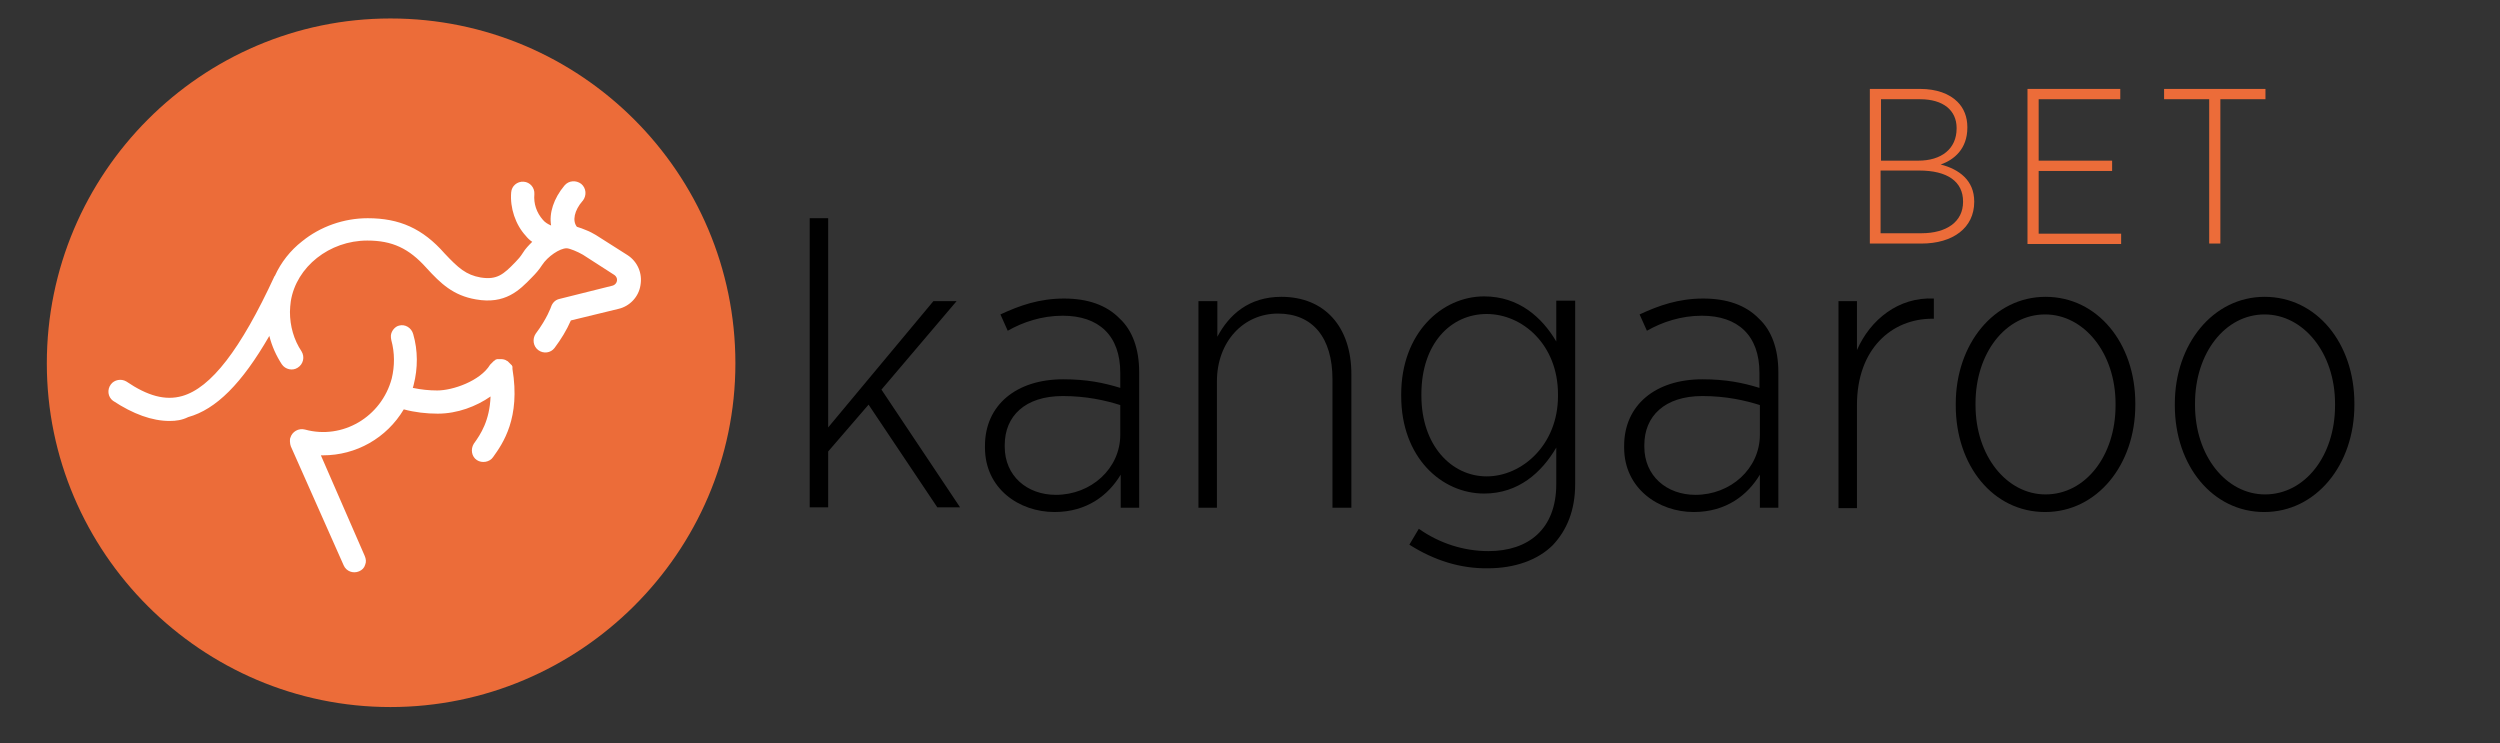 <?xml version="1.0" encoding="utf-8"?>
<!-- Generator: Adobe Illustrator 26.0.1, SVG Export Plug-In . SVG Version: 6.00 Build 0)  -->
<svg version="1.1" id="Layer_1" xmlns="http://www.w3.org/2000/svg" xmlns:xlink="http://www.w3.org/1999/xlink" x="0px" y="0px"
	 viewBox="0 0 582 173" style="enable-background:new 0 0 582 173;" xml:space="preserve">
<rect x="0" y="0" width="582" height="173" fill="#333333" stroke="none"/>
<style type="text/css">
	.st0{fill:#EC6C39;}
	.st1{fill:#FFFFFF;}
</style>
<path class="st0" d="M90.9,4.3c-44,0-80,36-80,80.3c0,44,36,80,80,80c44,0,80.3-35.9,80.3-80C171.2,40.3,135.2,4.3,90.9,4.3z"/>
<path class="st1" d="M149.1,66.4c-0.4,2.7-2.5,4.9-5.1,5.5l-11.1,2.7c-1,2.3-2.3,4.4-3.8,6.4c-0.9,1.2-2.6,1.4-3.8,0.5
	c-1.2-0.9-1.4-2.6-0.6-3.8c2.7-3.6,3.6-6.3,3.6-6.3c0.3-0.9,1-1.6,1.9-1.8l12.4-3.1c0.7-0.2,1.2-0.9,1-1.7c-0.1-0.3-0.3-0.6-0.6-0.8
	l-7.3-4.7c-1.2-0.7-3.1-1.5-3.8-1.5c-1.6,0-4.4,1.9-5.7,3.9c-0.7,1.1-1.5,2-2.4,2.9c-2.9,3-6.2,6.3-13,5.1
	c-5.3-0.9-8.2-3.7-11.5-7.3l0,0c-4.1-4.6-8-6.4-13.8-6.4c-8.8,0-16.5,6.1-17.8,14.1c-0.1,0.8-0.2,1.7-0.2,2.5c0,3.3,0.9,6.5,2.7,9.2
	c0.8,1.3,0.4,3-0.9,3.8c-1.2,0.8-2.9,0.4-3.7-0.8c-1.3-2-2.3-4.2-2.9-6.6c-6.4,11.1-12.4,17.1-18.9,18.9C42.4,97.8,41,98,39.5,98
	c-4.1,0-8.5-1.6-13.2-4.7c-1.2-0.9-1.4-2.6-0.5-3.8c0.8-1.1,2.4-1.4,3.6-0.7c5,3.4,9.1,4.5,13,3.4c6.7-1.9,13.6-10.8,21.5-27.9
	l0.1-0.1c1.4-3.1,3.6-5.9,6.3-8c4.3-3.5,9.8-5.4,15.3-5.4c7.4,0,12.8,2.4,17.9,8.2c3.2,3.4,5,5,8.4,5.6c3.8,0.6,5.3-0.7,8.1-3.6
	c0.6-0.6,1.2-1.3,1.7-2.1c0.6-1,1.4-1.8,2.2-2.6c-0.6-0.4-1.1-0.9-1.5-1.4c-2.4-2.6-3.7-6.5-3.4-10.1c0.1-1.5,1.4-2.6,2.9-2.5
	c1.5,0.1,2.6,1.4,2.5,2.9c-0.2,2.2,0.5,4.3,2,6c0.5,0.6,1.2,1,1.9,1.3c-0.5-2.9,0.6-6.3,3.1-9.3c1-1.2,2.7-1.3,3.9-0.4
	c1.2,1,1.3,2.7,0.4,3.9c0,0-0.1,0.1-0.1,0.1c-1.9,2.2-2.4,4.6-1.3,6c0.7,0.2,1.5,0.5,2.2,0.8c0.8,0.3,1.5,0.7,2.2,1.1l7.4,4.7
	C148.4,60.9,149.6,63.6,149.1,66.4z M119.3,85.9L119.3,85.9c0-0.1,0-0.1,0-0.1c0,0,0-0.1,0-0.2l0-0.1l0-0.1c0-0.1,0-0.1-0.1-0.2
	c0-0.1,0-0.1,0-0.1l-0.1-0.1l-0.1-0.1l-0.1-0.1l-0.1-0.1c0,0-0.1-0.1-0.1-0.1l-0.1-0.1l-0.1-0.1l-0.1-0.1c0,0-0.1-0.1-0.1-0.1
	l-0.1-0.1c-0.1,0-0.1-0.1-0.2-0.1l0,0c-0.4-0.3-0.9-0.4-1.5-0.4h-0.4l-0.1,0l-0.1,0l-0.1,0l-0.1,0l-0.2,0.1l-0.1,0l-0.1,0.1
	l-0.1,0.1L115,84l-0.1,0.1l-0.1,0.1l-0.1,0.1c0,0-0.1,0.1-0.1,0.1l-0.1,0.1l-0.1,0.1l-0.1,0.1l-0.1,0.1l-0.1,0.1
	c-2.3,3.8-8.7,6-12.3,6c-1.9,0-3.8-0.2-5.7-0.6c0.1-0.2,0.1-0.4,0.2-0.7c1-3.9,1-8-0.1-11.8c-0.4-1.5-1.9-2.4-3.3-2
	C92,76,91.1,77,91,78.1c0,0.4,0,0.7,0.1,1.1c0.8,2.9,0.8,6,0.1,8.9C88.8,97.1,79.7,102.4,71,100c-1.5-0.4-3,0.5-3.4,1.9
	c-0.1,0.2-0.1,0.5-0.1,0.7v0.2c0,0.4,0.1,0.8,0.2,1.1l12.3,27.7c0.6,1.4,2.2,2,3.6,1.4c0.7-0.3,1.2-0.8,1.4-1.5
	c0.3-0.7,0.2-1.4-0.1-2.1L74.7,106h0.5C82.9,106,90,102,94,95.3c2.6,0.7,5.3,1,7.9,1c4.6,0,9-1.7,12.3-4c-0.2,5.6-2.3,8.8-3.9,11
	c-0.8,1.3-0.5,3,0.7,3.8s3,0.5,3.8-0.7C117.1,103.2,121.2,97.3,119.3,85.9L119.3,85.9L119.3,85.9z"/>
<g>
	<path d="M188.5,50.8h4.3v48.7l24.5-29.4h5.4l-17.5,20.6l18.3,27.4h-5.3l-16-23.9l-9.4,10.9v13h-4.3V50.8z"/>
	<path d="M229.3,104.2v-0.4c0-9.5,7.3-15.5,18.2-15.5c5.5,0,9.4,0.8,13.3,2v-3.5c0-8.7-5-13.3-13.4-13.3c-4.9,0-9.3,1.5-12.8,3.5
		l-1.7-3.8c4.5-2.1,9.1-3.7,14.8-3.7c5.5,0,9.9,1.5,13,4.7c2.9,2.7,4.5,7,4.5,12.4v31.6h-4.3v-7.7c-2.8,4.7-7.8,8.7-15.4,8.7
		C237.2,119.2,229.3,113.7,229.3,104.2z M260.8,101.2v-6.9c-3.5-1.1-7.9-2.1-13.4-2.1c-8.8,0-13.5,4.7-13.5,11.4v0.4
		c0,6.8,5.2,11.2,11.9,11.2C254,115.2,260.8,109.1,260.8,101.2z"/>
	<path d="M279.1,70.1h4.3v8.3c2.7-5.1,7.3-9.3,14.9-9.3c10.1,0,16.3,7,16.3,18v31.1h-4.4V88.3c0-9.7-4.6-15.3-12.7-15.3
		c-8,0-14.2,6.5-14.2,15.8v29.4h-4.3V70.1z"/>
	<path d="M328.1,126.8l2.2-3.7c4.8,3.4,10.5,5.2,16.2,5.2c9.4,0,15.8-5.2,15.8-15.6v-8.5c-3.4,5.8-8.8,10.7-16.8,10.7
		c-9.9,0-19.3-8.4-19.3-22.7v-0.4c0-14.2,9.4-22.8,19.3-22.8c8.1,0,13.5,4.9,16.8,10.5v-9.5h4.4v42.7c0,6.2-2,10.8-5.2,14.2
		c-3.5,3.5-8.9,5.4-15.1,5.4C340.1,132.4,333.9,130.5,328.1,126.8z M362.7,92.2v-0.4c0-11.6-8.3-18.7-16.6-18.7s-15.2,6.8-15.2,18.7
		v0.3c0,11.6,7,18.8,15.2,18.8C354.3,110.9,362.7,103.6,362.7,92.2z"/>
	<path d="M378.1,104.2v-0.4c0-9.5,7.3-15.5,18.2-15.5c5.5,0,9.4,0.8,13.3,2v-3.5c0-8.7-5-13.3-13.4-13.3c-4.9,0-9.3,1.5-12.8,3.5
		l-1.7-3.8c4.5-2.1,9.1-3.7,14.8-3.7c5.5,0,9.9,1.5,13,4.7c2.9,2.7,4.5,7,4.5,12.4v31.6h-4.3v-7.7c-2.8,4.7-7.8,8.7-15.4,8.7
		C386.1,119.2,378.1,113.7,378.1,104.2z M409.7,101.2v-6.9c-3.5-1.1-7.9-2.1-13.4-2.1c-8.8,0-13.5,4.7-13.5,11.4v0.4
		c0,6.8,5.2,11.2,11.9,11.2C402.9,115.2,409.7,109.1,409.7,101.2z"/>
	<path d="M428,70.1h4.3v11.4c3.1-7.1,9.7-12.4,17.9-12v4.7h-0.4c-9.3,0-17.5,6.9-17.5,20.1v24H428V70.1z"/>
	<path d="M455.3,94.4V94c0-13.9,8.9-24.9,20.9-24.9c12.1,0,20.9,10.8,20.9,24.8v0.4c0,13.9-8.9,24.9-21,24.9
		C464,119.2,455.3,108.4,455.3,94.4z M492.5,94.4V94c0-11.9-7.4-20.8-16.4-20.8c-9.2,0-16.2,9-16.2,20.7v0.4
		c0,11.9,7.3,20.8,16.3,20.8C485.5,115.1,492.5,106.1,492.5,94.4z"/>
	<path d="M506.3,94.4V94c0-13.9,8.9-24.9,20.9-24.9c12.1,0,20.9,10.8,20.9,24.8v0.4c0,13.9-8.9,24.9-21,24.9
		C515.1,119.2,506.3,108.4,506.3,94.4z M543.6,94.4V94c0-11.9-7.4-20.8-16.4-20.8c-9.2,0-16.2,9-16.2,20.7v0.4
		c0,11.9,7.3,20.8,16.3,20.8C536.6,115.1,543.6,106.1,543.6,94.4z"/>
</g>
<g>
	<path class="st0" d="M435.3,20.7H447c3.8,0,6.8,1.1,8.7,3c1.5,1.5,2.3,3.5,2.3,5.9v0.1c0,5-3.1,7.5-6.2,8.6
		c4.3,1.1,7.8,3.7,7.8,8.6V47c0,6-4.9,9.7-12.3,9.7h-12V20.7z M455.5,29.8c0-4.1-3.1-6.7-8.5-6.7h-9.1v14.3h8.7
		c5.3,0,8.9-2.7,8.9-7.5V29.8z M446.8,39.7h-9v14.6h9.5c5.9,0,9.7-2.7,9.7-7.3v-0.1C457,42.3,453.4,39.7,446.8,39.7z"/>
	<path class="st0" d="M472,20.7h21.6v2.4h-19v14.3h17.1v2.4h-17.1v14.6h19.2v2.4H472V20.7z"/>
	<path class="st0" d="M514.3,23.1h-10.5v-2.4h23.6v2.4h-10.5v33.6h-2.6V23.1z"/>
</g>
</svg>
